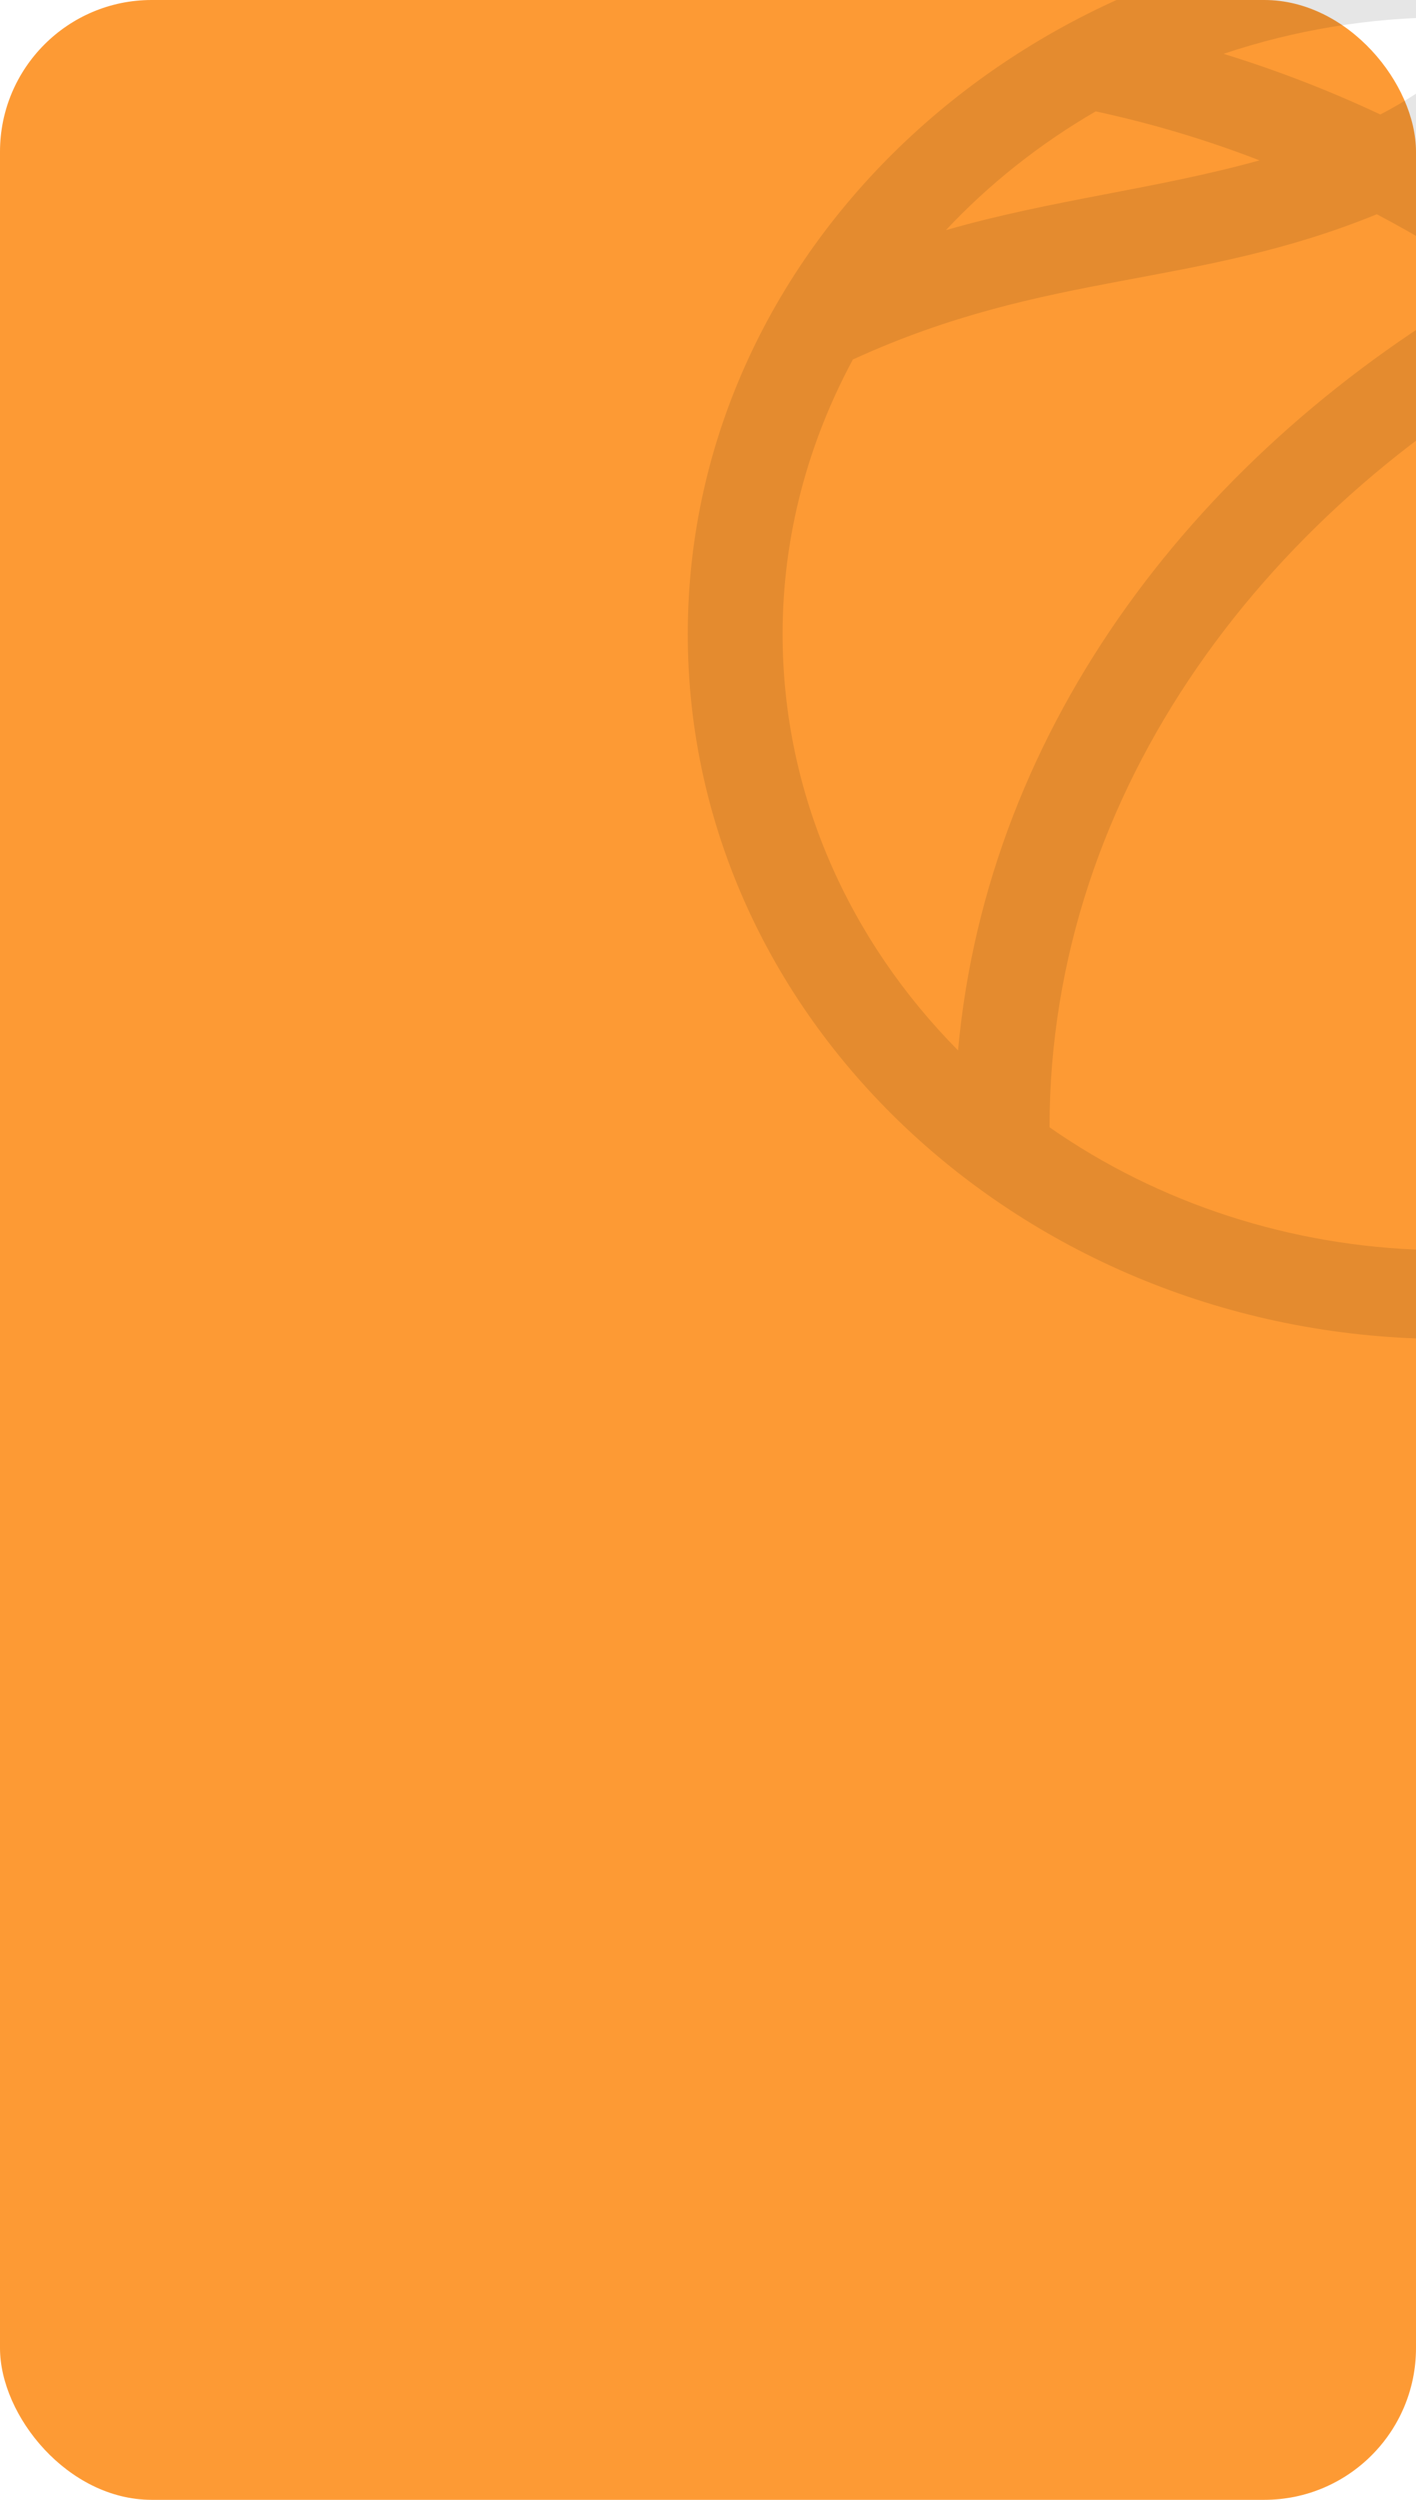 <?xml version="1.0" encoding="UTF-8"?> <svg xmlns="http://www.w3.org/2000/svg" width="280" height="494" viewBox="0 0 280 494" fill="none"><rect width="280" height="494" rx="30" fill="#FD9A34"></rect><path d="M286.015 -14C204.407 -14 136 47.971 136 125.3C136 202.437 203.854 264.6 286.015 264.6C368.58 264.6 436.031 202.089 436.031 125.3C436.031 48.842 368.618 -14 286.015 -14ZM329.182 86.218C317.153 93.879 307.111 105.415 300.342 119.745C286.109 149.904 282.743 214.469 282.312 247.013C255.279 246.33 229.145 237.856 207.529 222.766C207.585 155.807 251.137 99.007 310.215 67.882C316.994 73.628 323.36 79.723 329.182 86.218ZM317.519 126.737C323.022 115.088 331.048 105.902 340.49 100.13C364.863 133.466 377.48 173.01 376.597 213.294C355.985 231.671 329.458 243.273 301.073 246.326C301.504 216.733 304.758 153.752 317.519 126.737ZM328.151 59.62C347.775 51.863 366.695 48.041 387.688 48.346C398.396 60.499 406.471 74.463 411.466 89.465C407.289 86.676 402.856 84.235 398.217 82.169C381.622 75.1 362.833 73.811 346.528 78.373C341.709 72.758 337.489 68.117 328.151 59.62ZM315.756 6.686C335.631 10.964 354.154 19.497 369.846 31.603C349.809 33.501 330.992 38.83 312.84 46.926C305.939 41.711 298.757 36.827 291.247 32.396C301.448 25.701 309.837 16.901 315.756 6.686ZM295.635 3.865C289.935 11.475 282.978 17.412 272.945 22.627C262.946 17.925 252.586 13.918 241.948 10.639C256.08 5.893 270.988 3.451 286.015 3.421C289.259 3.421 292.447 3.648 295.635 3.865ZM216.661 22.009C227.688 24.386 238.535 27.616 249.055 31.69C228.381 37.428 208.279 39.378 187.043 45.481C195.612 36.341 205.594 28.431 216.661 22.009ZM154.752 125.3C154.752 105.798 159.834 87.402 168.647 71.043C207.37 53.308 236.06 57.113 272.251 42.338C280.09 46.482 287.684 51.01 294.885 56.024C237.504 88.69 195.322 142.895 189.443 207.574C167.972 185.869 154.752 157.017 154.752 125.3ZM394.73 193.522C391.851 158.105 379.297 123.315 358.445 93.696C368.796 92.181 380.103 93.609 390.36 97.98C400.121 102.185 409.187 109.011 416.857 117.647C417.035 120.189 417.279 122.714 417.279 125.3C417.307 149.627 409.45 173.398 394.73 193.522Z" fill="black" fill-opacity="0.1"></path></svg> 